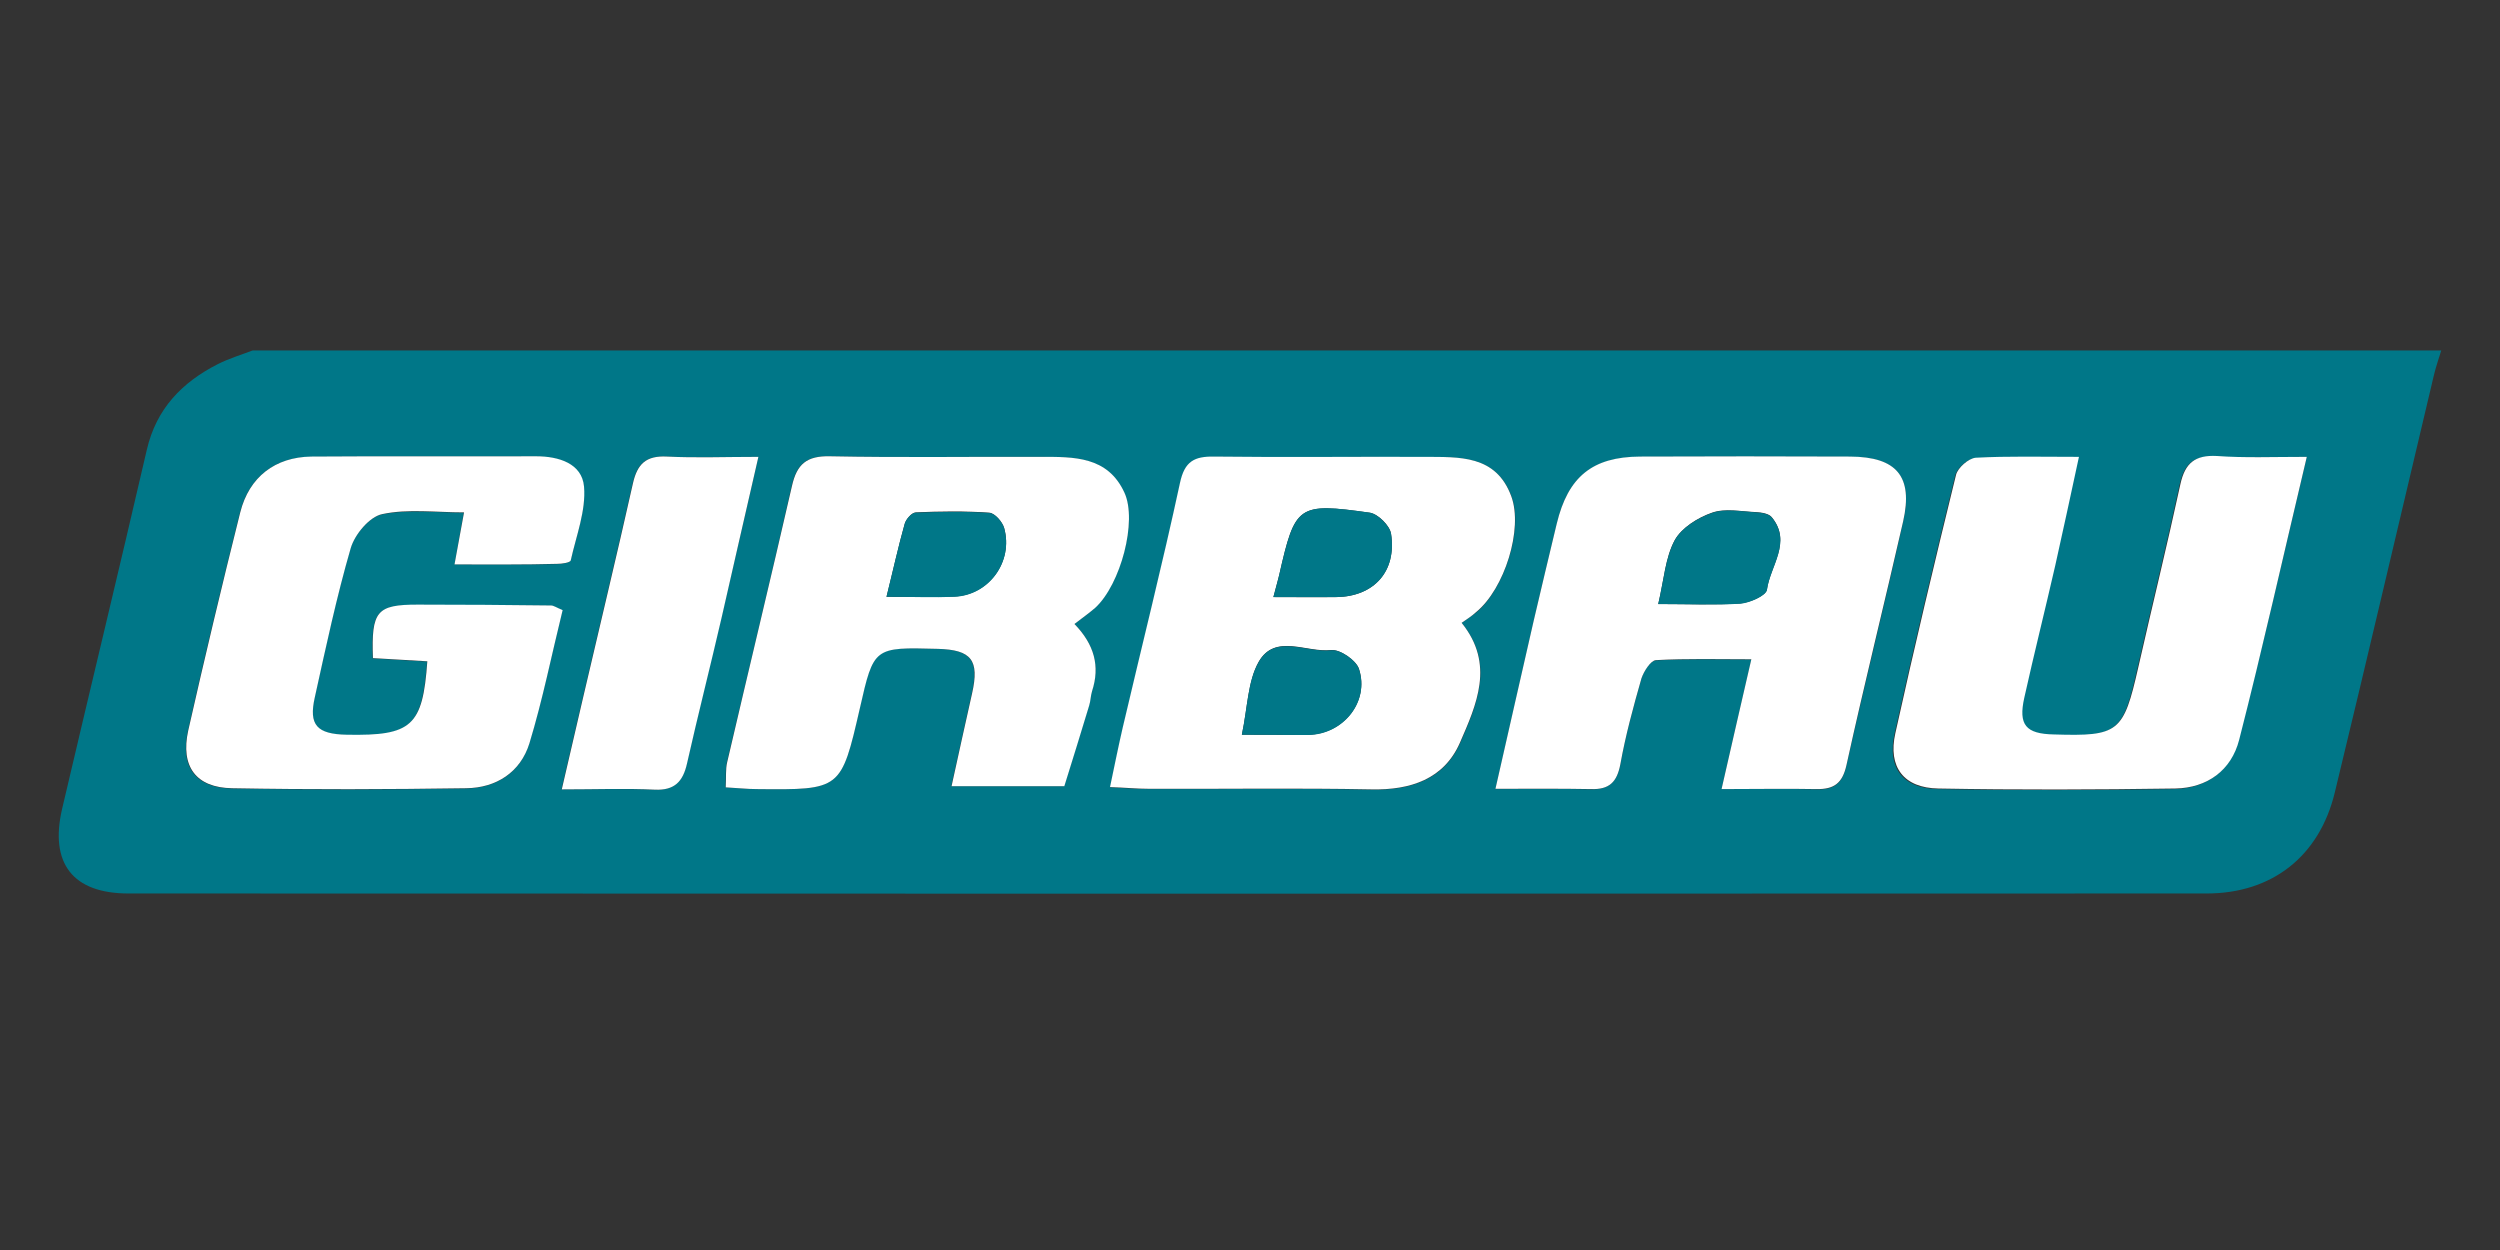 <?xml version="1.0" encoding="UTF-8"?>
<!DOCTYPE svg PUBLIC "-//W3C//DTD SVG 1.1//EN" "http://www.w3.org/Graphics/SVG/1.1/DTD/svg11.dtd">
<svg version="1.1" xmlns="http://www.w3.org/2000/svg" xmlns:xlink="http://www.w3.org/1999/xlink" x="0" y="0" width="800" height="400" viewBox="0, 0, 800, 400">
  <rect x="0" y="0" width="800" height="400" fill="#333333" stroke="none"/>
  <g id="Livello_1">
    <g>
      <path d="M80.858,112.144 C314.305,112.144 547.753,112.144 781.2,112.144 C780.367,114.828 779.442,117.511 778.794,120.287 C768.246,164.7 757.883,209.206 747.15,253.527 C742.246,273.975 727.071,285.911 706.16,285.911 C484.464,286.004 262.767,286.004 41.071,285.911 C23.305,285.911 15.811,276.288 19.882,258.801 C28.857,220.494 38.11,182.28 46.993,143.881 C50.046,130.742 58.281,122.322 69.754,116.493 C73.27,114.735 77.157,113.532 80.858,112.144 z M467.716,199.305 C469.474,198.103 471.047,197.085 472.435,195.974 C481.503,188.387 487.517,169.234 483.723,158.963 C478.819,145.547 466.976,146.287 455.965,146.287 C433.481,146.102 411.089,146.38 388.605,146.194 C382.313,146.102 379.167,147.767 377.687,154.615 C372.042,180.8 365.473,206.8 359.366,232.893 C357.978,238.907 356.775,244.922 355.295,251.954 C360.384,252.231 364.085,252.509 367.786,252.509 C391.473,252.601 415.253,252.231 438.94,252.694 C451.524,252.971 462.164,249.363 467.253,237.797 C472.528,225.583 478.542,212.537 467.716,199.305 z M550.898,252.509 C561.909,252.509 571.625,252.324 581.248,252.601 C586.892,252.786 589.575,250.751 590.87,244.922 C596.7,218.921 603.177,193.014 609.006,166.921 C612.244,152.579 606.97,146.194 592.073,146.194 C569.682,146.102 547.197,146.102 524.806,146.194 C509.539,146.287 501.674,152.671 498.158,167.661 C495.659,178.024 493.161,188.387 490.755,198.843 C486.777,216.145 482.891,233.541 478.542,252.509 C489.645,252.509 499.361,252.324 509.076,252.601 C514.813,252.694 517.404,250.381 518.514,244.644 C520.179,235.391 522.678,226.231 525.268,217.163 C525.916,214.85 528.137,211.427 529.895,211.334 C539.795,210.779 549.788,211.056 560.429,211.056 C557.19,224.936 554.322,237.519 550.898,252.509 z M343.822,199.675 C346.505,197.64 348.54,196.159 350.391,194.494 C358.533,186.907 363.993,166.736 359.736,157.668 C354.37,145.917 343.359,146.287 332.903,146.194 C310.419,146.102 288.027,146.472 265.543,146.009 C258.048,145.824 254.902,148.508 253.329,155.54 C246.667,185.056 239.543,214.48 232.603,243.904 C232.048,246.217 232.326,248.715 232.141,251.954 C235.842,252.139 238.895,252.509 242.041,252.509 C269.152,252.786 269.152,252.786 275.073,226.601 C279.515,206.985 279.515,206.985 299.963,207.633 C310.789,207.91 313.38,211.241 310.974,221.882 C308.846,231.598 306.718,241.22 304.405,251.584 C317.266,251.584 328.925,251.584 340.49,251.584 C343.174,242.978 345.857,234.373 348.448,225.768 C348.911,224.288 348.911,222.622 349.373,221.142 C352.056,213.185 350.206,206.245 343.822,199.675 z M145.442,180.615 C157.471,180.615 167.834,180.707 178.197,180.522 C179.677,180.522 182.361,180.06 182.546,179.412 C184.396,171.547 187.45,163.497 186.802,155.817 C186.154,148.508 178.752,146.102 171.442,146.102 C147.478,146.102 123.42,146.009 99.456,146.194 C87.982,146.287 79.655,152.671 76.787,164.052 C70.957,187.277 65.313,210.594 60.132,233.911 C57.541,245.384 62.63,252.139 74.196,252.324 C99.178,252.786 124.068,252.694 149.051,252.324 C158.766,252.231 166.538,247.235 169.314,237.982 C173.57,223.918 176.531,209.483 179.955,195.327 C178.012,194.494 177.179,193.846 176.254,193.846 C162.005,193.661 147.848,193.569 133.599,193.569 C120.46,193.569 118.702,195.604 119.257,210.686 C124.993,211.056 130.823,211.334 136.652,211.704 C135.079,232.615 131.655,235.669 110.929,235.206 C101.306,235.021 98.716,232.153 100.659,223.178 C104.175,207.263 107.598,191.163 112.132,175.526 C113.427,171.084 118.146,165.44 122.218,164.607 C130.545,162.942 139.428,164.052 148.403,164.052 C147.385,169.882 146.552,174.415 145.442,180.615 z M738.175,146.194 C727.256,146.194 718.096,146.657 709.121,146.102 C702.089,145.639 698.943,148.323 697.462,155.077 C693.206,174.693 688.395,194.216 683.953,213.832 C679.327,234.558 677.754,235.761 656.935,235.206 C648.053,234.929 645.554,232.06 647.497,223.455 C650.736,209.298 654.159,195.234 657.398,181.17 C659.989,170.067 662.302,158.871 664.985,146.38 C652.679,146.38 642.316,146.009 631.953,146.657 C629.732,146.75 626.216,149.803 625.661,152.116 C618.906,179.597 612.337,207.17 606.23,234.836 C603.824,245.662 608.913,252.324 620.017,252.509 C645.277,252.971 670.537,252.879 695.797,252.509 C705.975,252.324 713.747,246.68 716.246,236.964 C724.018,207.54 730.587,178.024 738.175,146.194 z M242.689,146.194 C232.048,146.194 222.61,146.565 213.357,146.102 C206.603,145.732 203.827,148.508 202.439,154.707 C197.35,177.376 191.891,200.046 186.617,222.715 C184.396,232.153 182.268,241.498 179.677,252.601 C190.688,252.601 200.126,252.324 209.471,252.694 C215.856,252.971 218.446,250.103 219.742,244.366 C223.258,228.729 227.144,213.185 230.845,197.547 C234.731,180.985 238.432,164.515 242.689,146.194 z" fill="#007788"/>
      <path d="M467.716,199.305 C478.449,212.537 472.435,225.583 467.161,237.704 C462.072,249.27 451.431,252.879 438.847,252.601 C415.16,252.139 391.381,252.509 367.694,252.416 C363.993,252.416 360.291,252.046 355.202,251.861 C356.683,244.829 357.886,238.815 359.274,232.8 C365.38,206.708 371.95,180.707 377.594,154.522 C379.075,147.582 382.22,146.009 388.512,146.102 C410.997,146.38 433.388,146.102 455.873,146.194 C466.883,146.287 478.727,145.454 483.631,158.871 C487.424,169.234 481.503,188.387 472.342,195.882 C471.047,197.085 469.474,198.103 467.716,199.305 z M397.395,235.114 C405.537,235.114 412.107,235.206 418.676,235.114 C429.872,234.929 438.292,224.473 434.869,214.017 C433.943,211.241 428.762,207.725 425.986,208.003 C418.121,208.928 408.036,202.544 402.762,211.797 C399.246,218.089 399.246,226.323 397.395,235.114 z M407.481,191.07 C415.16,191.07 421.452,191.163 427.652,191.07 C439.68,190.885 446.99,182.835 445.139,170.807 C444.769,168.216 440.976,164.422 438.292,164.052 C415.253,160.814 414.42,161.554 409.331,184.038 C408.868,185.796 408.406,187.554 407.481,191.07 z" fill="#FFFFFF"/>
      <path d="M550.898,252.509 C554.322,237.519 557.19,224.936 560.429,210.964 C549.696,210.964 539.795,210.686 529.895,211.241 C528.229,211.334 526.009,214.85 525.268,217.071 C522.678,226.138 520.179,235.299 518.514,244.551 C517.404,250.381 514.905,252.694 509.076,252.509 C499.361,252.324 489.738,252.416 478.542,252.416 C482.891,233.356 486.777,216.053 490.755,198.75 C493.161,188.387 495.659,178.024 498.158,167.568 C501.766,152.579 509.539,146.194 524.806,146.102 C547.197,146.009 569.682,146.009 592.073,146.102 C606.97,146.194 612.244,152.486 609.006,166.828 C603.084,192.828 596.607,218.736 590.87,244.829 C589.575,250.658 586.892,252.601 581.248,252.509 C571.625,252.324 561.909,252.509 550.898,252.509 z M530.635,193.291 C540.628,193.291 548.77,193.661 556.913,193.106 C559.966,192.828 565.148,190.608 565.425,188.665 C566.443,180.985 573.475,173.49 566.998,165.533 C566.073,164.33 563.667,163.96 561.909,163.867 C557.19,163.682 552.009,162.572 547.845,164.052 C543.311,165.625 538.13,168.864 535.909,172.842 C532.856,178.487 532.485,185.426 530.635,193.291 z" fill="#FFFFFF"/>
      <path d="M343.822,199.675 C350.206,206.245 352.056,213.185 349.466,221.142 C349.003,222.622 349.003,224.288 348.54,225.768 C345.95,234.373 343.266,242.978 340.583,251.584 C329.017,251.584 317.451,251.584 304.497,251.584 C306.81,241.22 308.846,231.598 311.067,221.882 C313.472,211.241 310.882,207.91 300.056,207.633 C279.607,207.078 279.607,207.078 275.166,226.601 C269.152,252.786 269.152,252.786 242.134,252.509 C239.08,252.509 235.934,252.139 232.233,251.954 C232.418,248.715 232.141,246.217 232.696,243.904 C239.543,214.48 246.667,185.056 253.422,155.54 C254.995,148.508 258.141,145.824 265.636,146.009 C288.12,146.472 310.512,146.102 332.996,146.194 C343.544,146.194 354.462,145.917 359.829,157.668 C363.993,166.736 358.626,186.999 350.484,194.494 C348.54,196.159 346.505,197.64 343.822,199.675 z M283.678,190.978 C292.284,190.978 298.853,191.163 305.423,190.885 C316.433,190.423 324.298,179.69 321.337,168.956 C320.782,167.013 318.376,164.237 316.618,164.052 C308.754,163.497 300.889,163.59 293.024,163.96 C291.728,164.052 289.97,166.088 289.508,167.568 C287.472,174.786 285.899,182.095 283.678,190.978 z" fill="#FFFFFF"/>
      <path d="M145.442,180.615 C146.552,174.415 147.385,169.882 148.495,163.96 C139.428,163.96 130.545,162.757 122.31,164.515 C118.239,165.348 113.52,170.992 112.225,175.433 C107.691,191.07 104.267,207.17 100.751,223.085 C98.716,232.06 101.399,234.929 111.022,235.114 C131.748,235.484 135.264,232.43 136.744,211.612 C130.915,211.241 125.086,210.964 119.349,210.594 C118.794,195.512 120.552,193.476 133.691,193.476 C147.94,193.476 162.097,193.569 176.346,193.754 C177.179,193.754 178.012,194.401 180.047,195.234 C176.531,209.483 173.663,223.918 169.407,237.889 C166.538,247.142 158.766,252.139 149.143,252.231 C124.161,252.601 99.271,252.694 74.288,252.231 C62.722,252.046 57.726,245.292 60.224,233.818 C65.498,210.501 71.05,187.184 76.879,163.96 C79.747,152.579 88.075,146.287 99.548,146.102 C123.513,145.917 147.57,146.102 171.535,146.009 C178.845,146.009 186.247,148.323 186.894,155.725 C187.542,163.405 184.396,171.455 182.638,179.319 C182.453,180.06 179.77,180.43 178.289,180.43 C167.741,180.707 157.378,180.615 145.442,180.615 z" fill="#FFFFFF"/>
      <path d="M738.175,146.194 C730.587,178.117 724.018,207.54 716.523,236.779 C714.025,246.495 706.345,252.139 696.075,252.324 C670.814,252.694 645.554,252.786 620.294,252.324 C609.191,252.139 604.102,245.477 606.508,234.651 C612.615,206.985 619.184,179.412 625.938,151.931 C626.494,149.711 629.917,146.657 632.23,146.472 C642.594,145.917 652.957,146.194 665.263,146.194 C662.579,158.686 660.174,169.789 657.675,180.985 C654.437,195.142 650.921,209.113 647.775,223.27 C645.832,231.968 648.238,234.836 657.213,235.021 C678.032,235.669 679.512,234.373 684.231,213.647 C688.672,194.031 693.484,174.508 697.74,154.892 C699.22,148.138 702.459,145.547 709.398,145.917 C718.189,146.565 727.256,146.194 738.175,146.194 z" fill="#FFFFFF"/>
      <path d="M242.689,146.194 C238.432,164.515 234.731,181.077 230.938,197.547 C227.329,213.185 223.35,228.729 219.834,244.366 C218.539,250.103 215.856,252.971 209.564,252.694 C200.218,252.231 190.781,252.601 179.77,252.601 C182.361,241.498 184.489,232.153 186.709,222.715 C191.984,200.046 197.443,177.469 202.532,154.707 C203.92,148.508 206.695,145.732 213.45,146.102 C222.61,146.565 232.048,146.194 242.689,146.194 z" fill="#FFFFFF"/>
      <path d="M397.395,235.114 C399.246,226.323 399.246,218.089 402.762,211.889 C407.943,202.636 418.121,209.021 425.986,208.096 C428.762,207.725 433.944,211.241 434.869,214.11 C438.292,224.565 429.872,235.021 418.676,235.206 C412.107,235.206 405.538,235.114 397.395,235.114 z" fill="#007788"/>
      <path d="M407.481,191.07 C408.406,187.554 408.961,185.796 409.331,184.038 C414.513,161.554 415.253,160.814 438.292,164.052 C440.883,164.422 444.677,168.216 445.139,170.807 C446.99,182.835 439.68,190.885 427.652,191.07 C421.36,191.07 415.16,191.07 407.481,191.07 z" fill="#007788"/>
      <path d="M530.635,193.291 C532.486,185.426 532.948,178.487 535.909,172.935 C538.037,168.956 543.311,165.718 547.845,164.145 C552.101,162.664 557.19,163.682 561.909,163.96 C563.667,164.052 566.073,164.422 566.998,165.625 C573.475,173.583 566.443,181.17 565.425,188.757 C565.148,190.608 559.966,192.921 556.913,193.199 C548.77,193.661 540.535,193.291 530.635,193.291 z" fill="#007788"/>
      <path d="M283.678,190.978 C285.899,182.003 287.472,174.786 289.508,167.661 C289.878,166.18 291.728,164.052 293.024,164.052 C300.889,163.775 308.754,163.59 316.618,164.145 C318.376,164.237 320.782,167.013 321.337,169.049 C324.298,179.689 316.526,190.515 305.423,190.978 C298.853,191.255 292.284,190.978 283.678,190.978 z" fill="#007788"/>
    </g>
  </g>
</svg>
